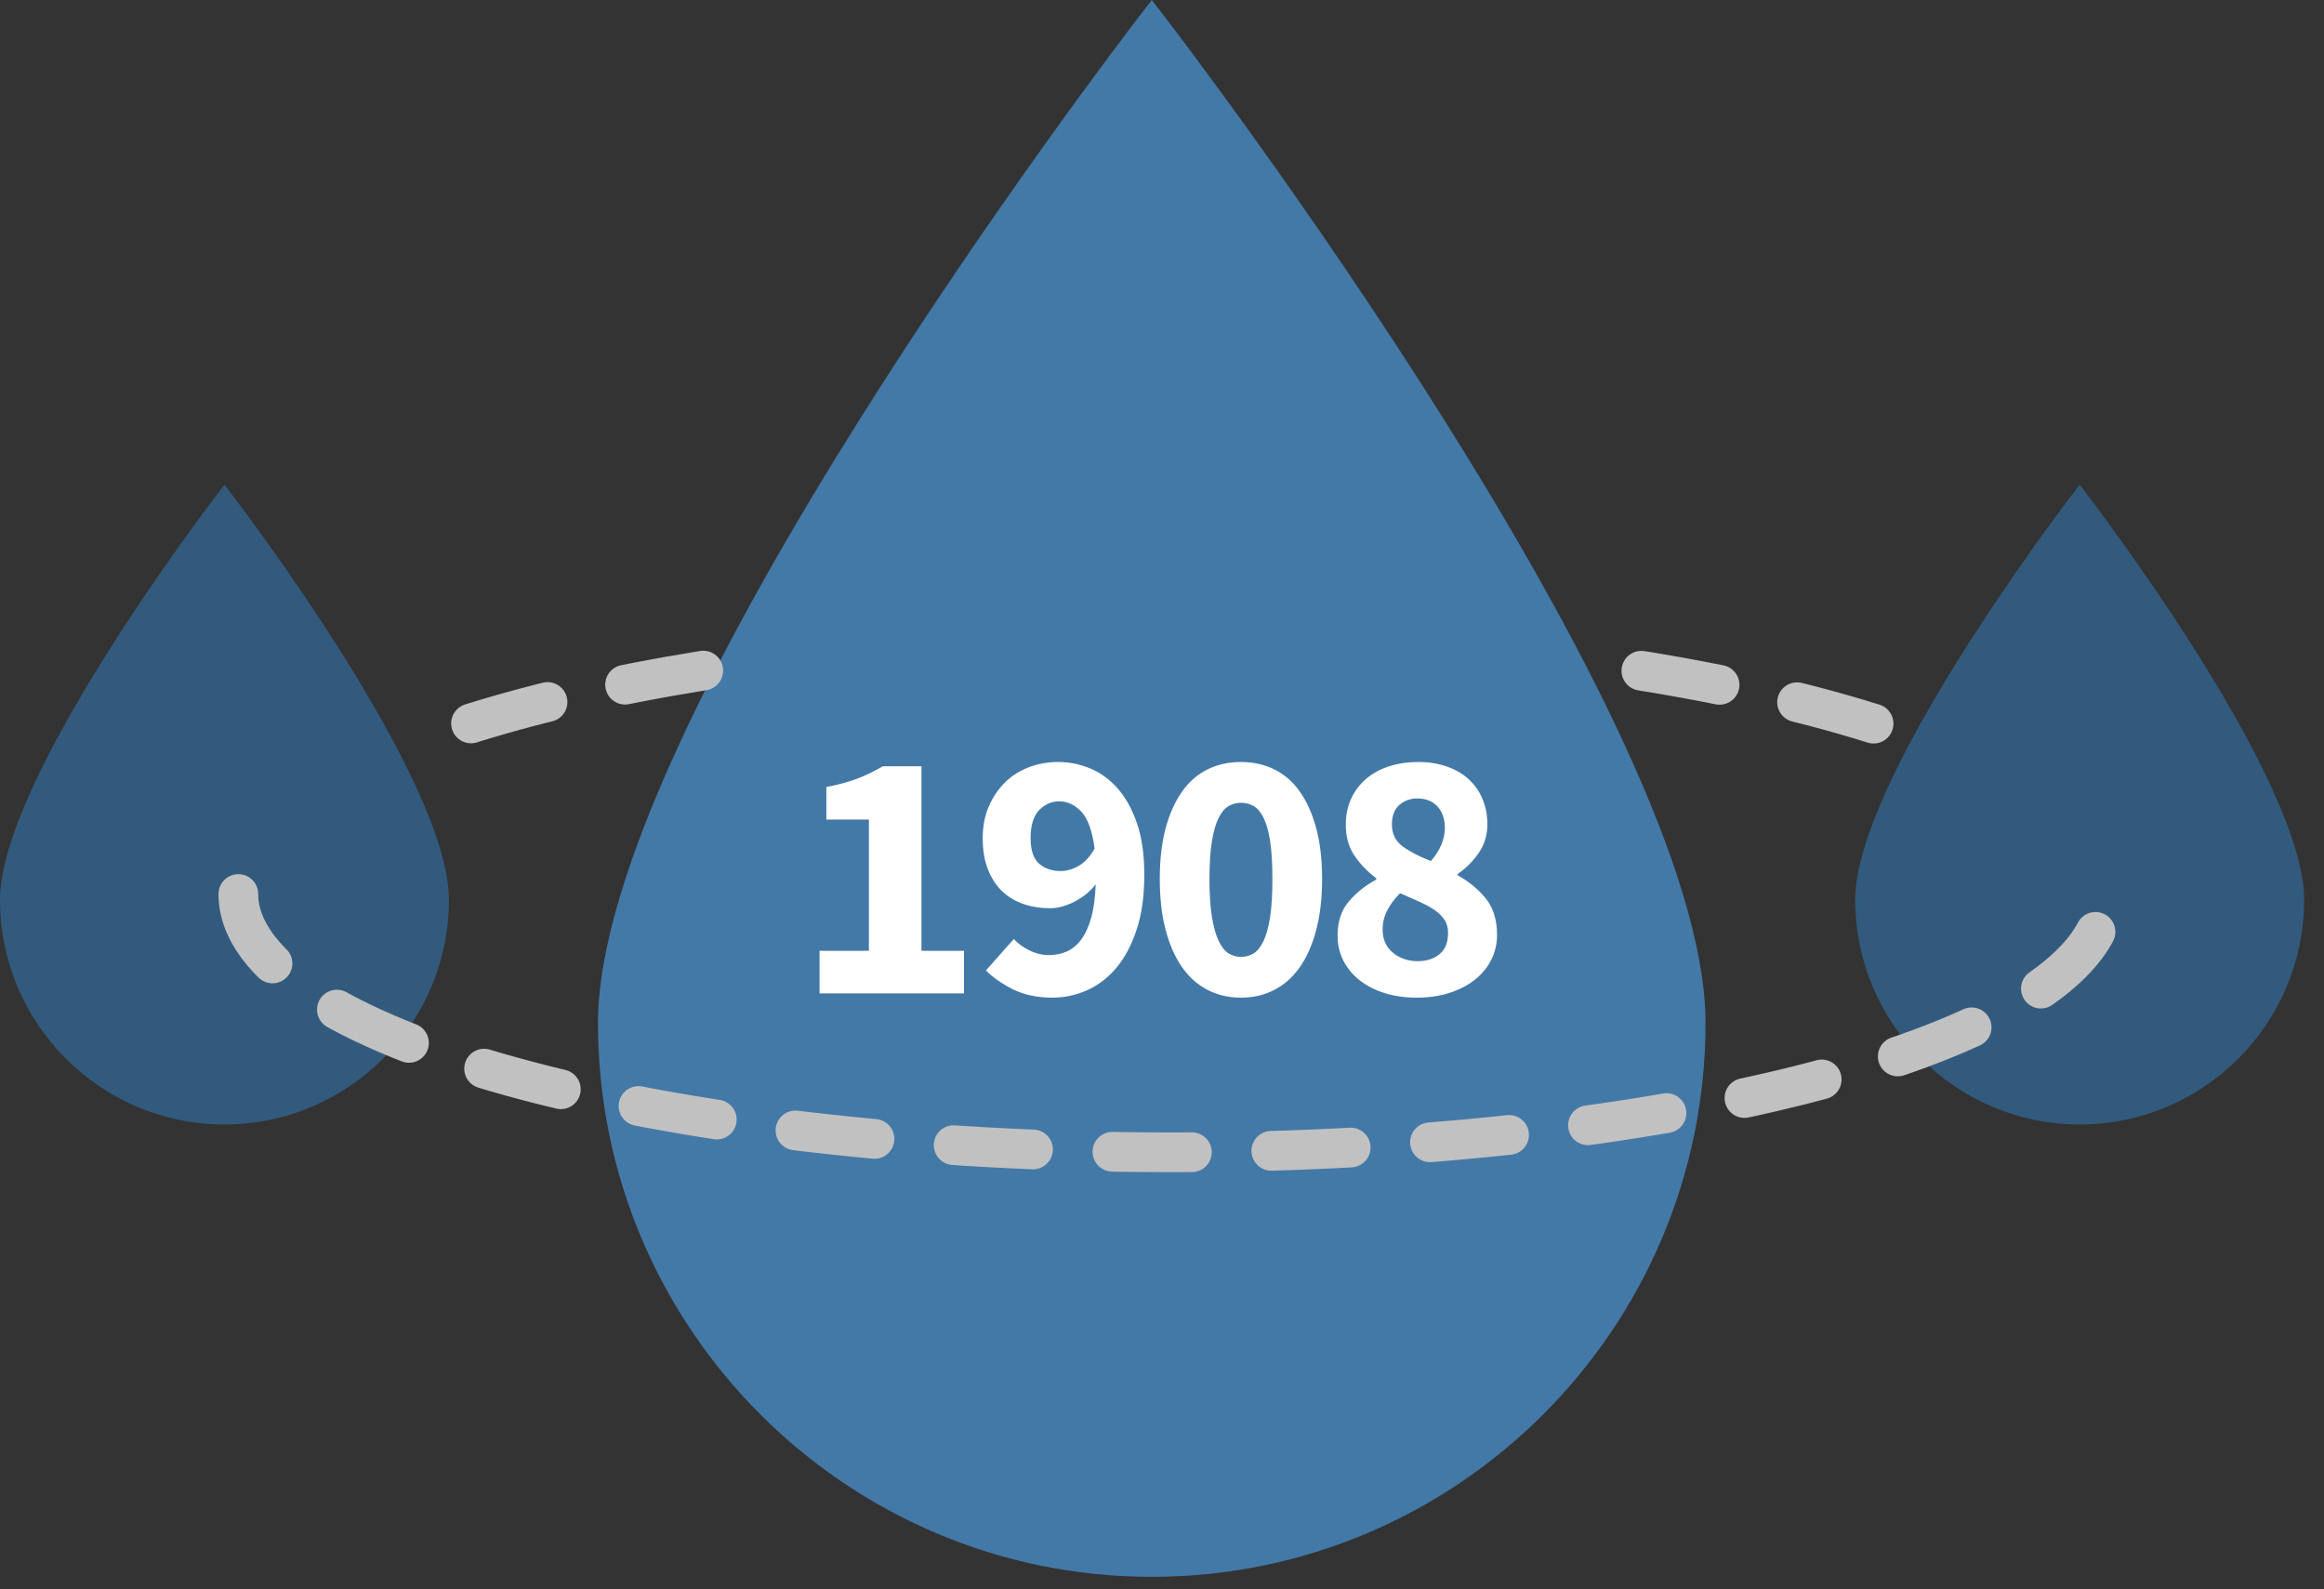 <?xml version="1.0" encoding="UTF-8"?>
<svg width="117px" height="80px" viewBox="0 0 117 80" version="1.1" xmlns="http://www.w3.org/2000/svg" xmlns:xlink="http://www.w3.org/1999/xlink">
    <rect x="0" y="0" width="117" height="80" fill="#333333" stroke="none"/>
    <title>Group 8</title>
    <g id="O-Agenciji" stroke="none" stroke-width="1" fill="none" fill-rule="evenodd">
        <g transform="translate(-160, -1287)" id="Group-8">
            <g transform="translate(160, 1287)">
                <g id="Group-35">
                    <g id="Group-34" fill-rule="nonzero">
                        <g id="water-drop" transform="translate(30, 0)" fill="#4379A7">
                            <path d="M27.984,79.369 C43.356,79.369 55.864,66.865 55.864,51.494 C55.864,36.44 29.735,2.273 28.623,0.827 L27.984,0 L27.346,0.832 C26.235,2.276 0.105,36.445 0.105,51.497 C0.105,66.865 12.613,79.369 27.984,79.369 Z" id="Path"></path>
                        </g>
                        <g id="water-drop-copy" transform="translate(93.4, 24.4)" fill="#325A7D">
                            <path d="M11.3,32.2 C17.531,32.2 22.6,27.127 22.6,20.891 C22.6,14.784 12.01,0.922 11.559,0.335 L11.3,0 L11.041,0.338 C10.591,0.923 0,14.786 0,20.892 C0,27.127 5.069,32.2 11.3,32.2 Z" id="Path"></path>
                        </g>
                        <g id="water-drop-copy-2" transform="translate(0, 24.4)" fill="#325A7D">
                            <path d="M11.3,32.2 C17.531,32.2 22.6,27.127 22.6,20.891 C22.6,14.784 12.01,0.922 11.559,0.335 L11.3,0 L11.041,0.338 C10.591,0.923 0,14.786 0,20.892 C0,27.127 5.069,32.2 11.3,32.2 Z" id="Path"></path>
                        </g>
                    </g>
                    <path d="M35.405,33.754 C30.755,34.502 26.61,35.465 23.149,36.593 M12,45 C12,52.18 33.043,58 59,58 C84.957,58 106,52.18 106,45 M94.324,36.424 C90.651,35.268 86.246,34.293 81.311,33.555" id="Shape" stroke="#C1C1C1" stroke-width="2" stroke-linecap="round" stroke-linejoin="round" stroke-dasharray="4,4"></path>
                </g>
                <path d="M48.532,50 L48.532,47.858 L46.39,47.858 L46.39,38.57 L44.446,38.57 C44.038,38.81 43.618,39.014 43.186,39.182 C42.754,39.35 42.226,39.494 41.602,39.614 L41.602,39.614 L41.602,41.252 L43.744,41.252 L43.744,47.858 L41.26,47.858 L41.26,50 L48.532,50 Z M52.983,50.216 C53.583,50.216 54.162,50.093 54.72,49.847 C55.278,49.601 55.77,49.226 56.196,48.722 C56.622,48.218 56.964,47.576 57.222,46.796 C57.48,46.016 57.609,45.092 57.609,44.024 C57.609,43.016 57.486,42.155 57.24,41.441 C56.994,40.727 56.67,40.142 56.268,39.686 C55.866,39.23 55.404,38.894 54.882,38.678 C54.36,38.462 53.823,38.354 53.271,38.354 C52.755,38.354 52.266,38.441 51.804,38.615 C51.342,38.789 50.94,39.044 50.598,39.38 C50.256,39.716 49.983,40.121 49.779,40.595 C49.575,41.069 49.473,41.6 49.473,42.188 C49.473,42.788 49.56,43.31 49.734,43.754 C49.908,44.198 50.145,44.564 50.445,44.852 C50.745,45.14 51.102,45.356 51.516,45.5 C51.93,45.644 52.383,45.716 52.875,45.716 C53.055,45.716 53.247,45.689 53.451,45.635 C53.655,45.581 53.859,45.503 54.063,45.401 C54.267,45.299 54.465,45.173 54.657,45.023 C54.849,44.873 55.017,44.702 55.161,44.51 C55.137,45.182 55.062,45.743 54.936,46.193 C54.81,46.643 54.642,47.009 54.432,47.291 C54.222,47.573 53.979,47.774 53.703,47.894 C53.427,48.014 53.127,48.074 52.803,48.074 C52.467,48.074 52.137,47.993 51.813,47.831 C51.489,47.669 51.231,47.48 51.039,47.264 L51.039,47.264 L49.635,48.848 C49.995,49.208 50.454,49.526 51.012,49.802 C51.57,50.078 52.227,50.216 52.983,50.216 Z M53.397,43.844 C52.965,43.844 52.605,43.721 52.317,43.475 C52.029,43.229 51.885,42.8 51.885,42.188 C51.885,41.54 52.029,41.069 52.317,40.775 C52.605,40.481 52.941,40.334 53.325,40.334 C53.733,40.334 54.102,40.505 54.432,40.847 C54.762,41.189 54.987,41.81 55.107,42.71 C54.879,43.118 54.612,43.409 54.306,43.583 C54,43.757 53.697,43.844 53.397,43.844 Z M62.474,50.216 C63.086,50.216 63.644,50.087 64.148,49.829 C64.652,49.571 65.081,49.19 65.435,48.686 C65.789,48.182 66.065,47.558 66.263,46.814 C66.461,46.07 66.56,45.212 66.56,44.24 C66.56,43.268 66.461,42.416 66.263,41.684 C66.065,40.952 65.789,40.337 65.435,39.839 C65.081,39.341 64.652,38.969 64.148,38.723 C63.644,38.477 63.086,38.354 62.474,38.354 C61.862,38.354 61.304,38.477 60.8,38.723 C60.296,38.969 59.867,39.341 59.513,39.839 C59.159,40.337 58.883,40.952 58.685,41.684 C58.487,42.416 58.388,43.268 58.388,44.24 C58.388,45.212 58.487,46.07 58.685,46.814 C58.883,47.558 59.159,48.182 59.513,48.686 C59.867,49.19 60.296,49.571 60.8,49.829 C61.304,50.087 61.862,50.216 62.474,50.216 Z M62.474,48.164 C62.258,48.164 62.054,48.107 61.862,47.993 C61.67,47.879 61.502,47.672 61.358,47.372 C61.214,47.072 61.1,46.67 61.016,46.166 C60.932,45.662 60.89,45.02 60.89,44.24 C60.89,43.46 60.932,42.821 61.016,42.323 C61.1,41.825 61.214,41.435 61.358,41.153 C61.502,40.871 61.67,40.676 61.862,40.568 C62.054,40.46 62.258,40.406 62.474,40.406 C62.702,40.406 62.912,40.46 63.104,40.568 C63.296,40.676 63.464,40.871 63.608,41.153 C63.752,41.435 63.863,41.825 63.941,42.323 C64.019,42.821 64.058,43.46 64.058,44.24 C64.058,45.02 64.019,45.662 63.941,46.166 C63.863,46.67 63.752,47.072 63.608,47.372 C63.464,47.672 63.296,47.879 63.104,47.993 C62.912,48.107 62.702,48.164 62.474,48.164 Z M71.317,50.216 C71.929,50.216 72.484,50.135 72.982,49.973 C73.48,49.811 73.906,49.589 74.26,49.307 C74.614,49.025 74.887,48.692 75.079,48.308 C75.271,47.924 75.367,47.504 75.367,47.048 C75.367,46.292 75.175,45.68 74.791,45.212 C74.407,44.744 73.939,44.36 73.387,44.06 L73.387,44.06 L73.387,43.988 C73.783,43.724 74.131,43.379 74.431,42.953 C74.731,42.527 74.881,42.038 74.881,41.486 C74.881,41.018 74.797,40.589 74.629,40.199 C74.461,39.809 74.227,39.479 73.927,39.209 C73.627,38.939 73.261,38.729 72.829,38.579 C72.397,38.429 71.923,38.354 71.407,38.354 C70.879,38.354 70.39,38.426 69.94,38.57 C69.49,38.714 69.103,38.924 68.779,39.2 C68.455,39.476 68.203,39.809 68.023,40.199 C67.843,40.589 67.753,41.024 67.753,41.504 C67.753,42.116 67.897,42.635 68.185,43.061 C68.473,43.487 68.839,43.868 69.283,44.204 L69.283,44.204 L69.283,44.276 C68.743,44.564 68.284,44.93 67.906,45.374 C67.528,45.818 67.339,46.388 67.339,47.084 C67.339,47.552 67.438,47.978 67.636,48.362 C67.834,48.746 68.11,49.076 68.464,49.352 C68.818,49.628 69.238,49.841 69.724,49.991 C70.21,50.141 70.741,50.216 71.317,50.216 Z M72.037,43.34 C71.449,43.112 70.975,42.866 70.615,42.602 C70.255,42.338 70.075,41.972 70.075,41.504 C70.075,41.06 70.201,40.73 70.453,40.514 C70.705,40.298 71.005,40.19 71.353,40.19 C71.785,40.19 72.124,40.325 72.37,40.595 C72.616,40.865 72.739,41.222 72.739,41.666 C72.739,42.242 72.505,42.8 72.037,43.34 Z M71.371,48.38 C70.891,48.38 70.477,48.239 70.129,47.957 C69.781,47.675 69.607,47.282 69.607,46.778 C69.607,46.43 69.691,46.1 69.859,45.788 C70.027,45.476 70.237,45.2 70.489,44.96 C70.849,45.116 71.176,45.26 71.47,45.392 C71.764,45.524 72.019,45.665 72.235,45.815 C72.451,45.965 72.616,46.13 72.73,46.31 C72.844,46.49 72.901,46.706 72.901,46.958 C72.901,47.438 72.757,47.795 72.469,48.029 C72.181,48.263 71.815,48.38 71.371,48.38 Z" id="1908" fill="#FFFFFF" fill-rule="nonzero"></path>
            </g>
        </g>
    </g>
</svg>